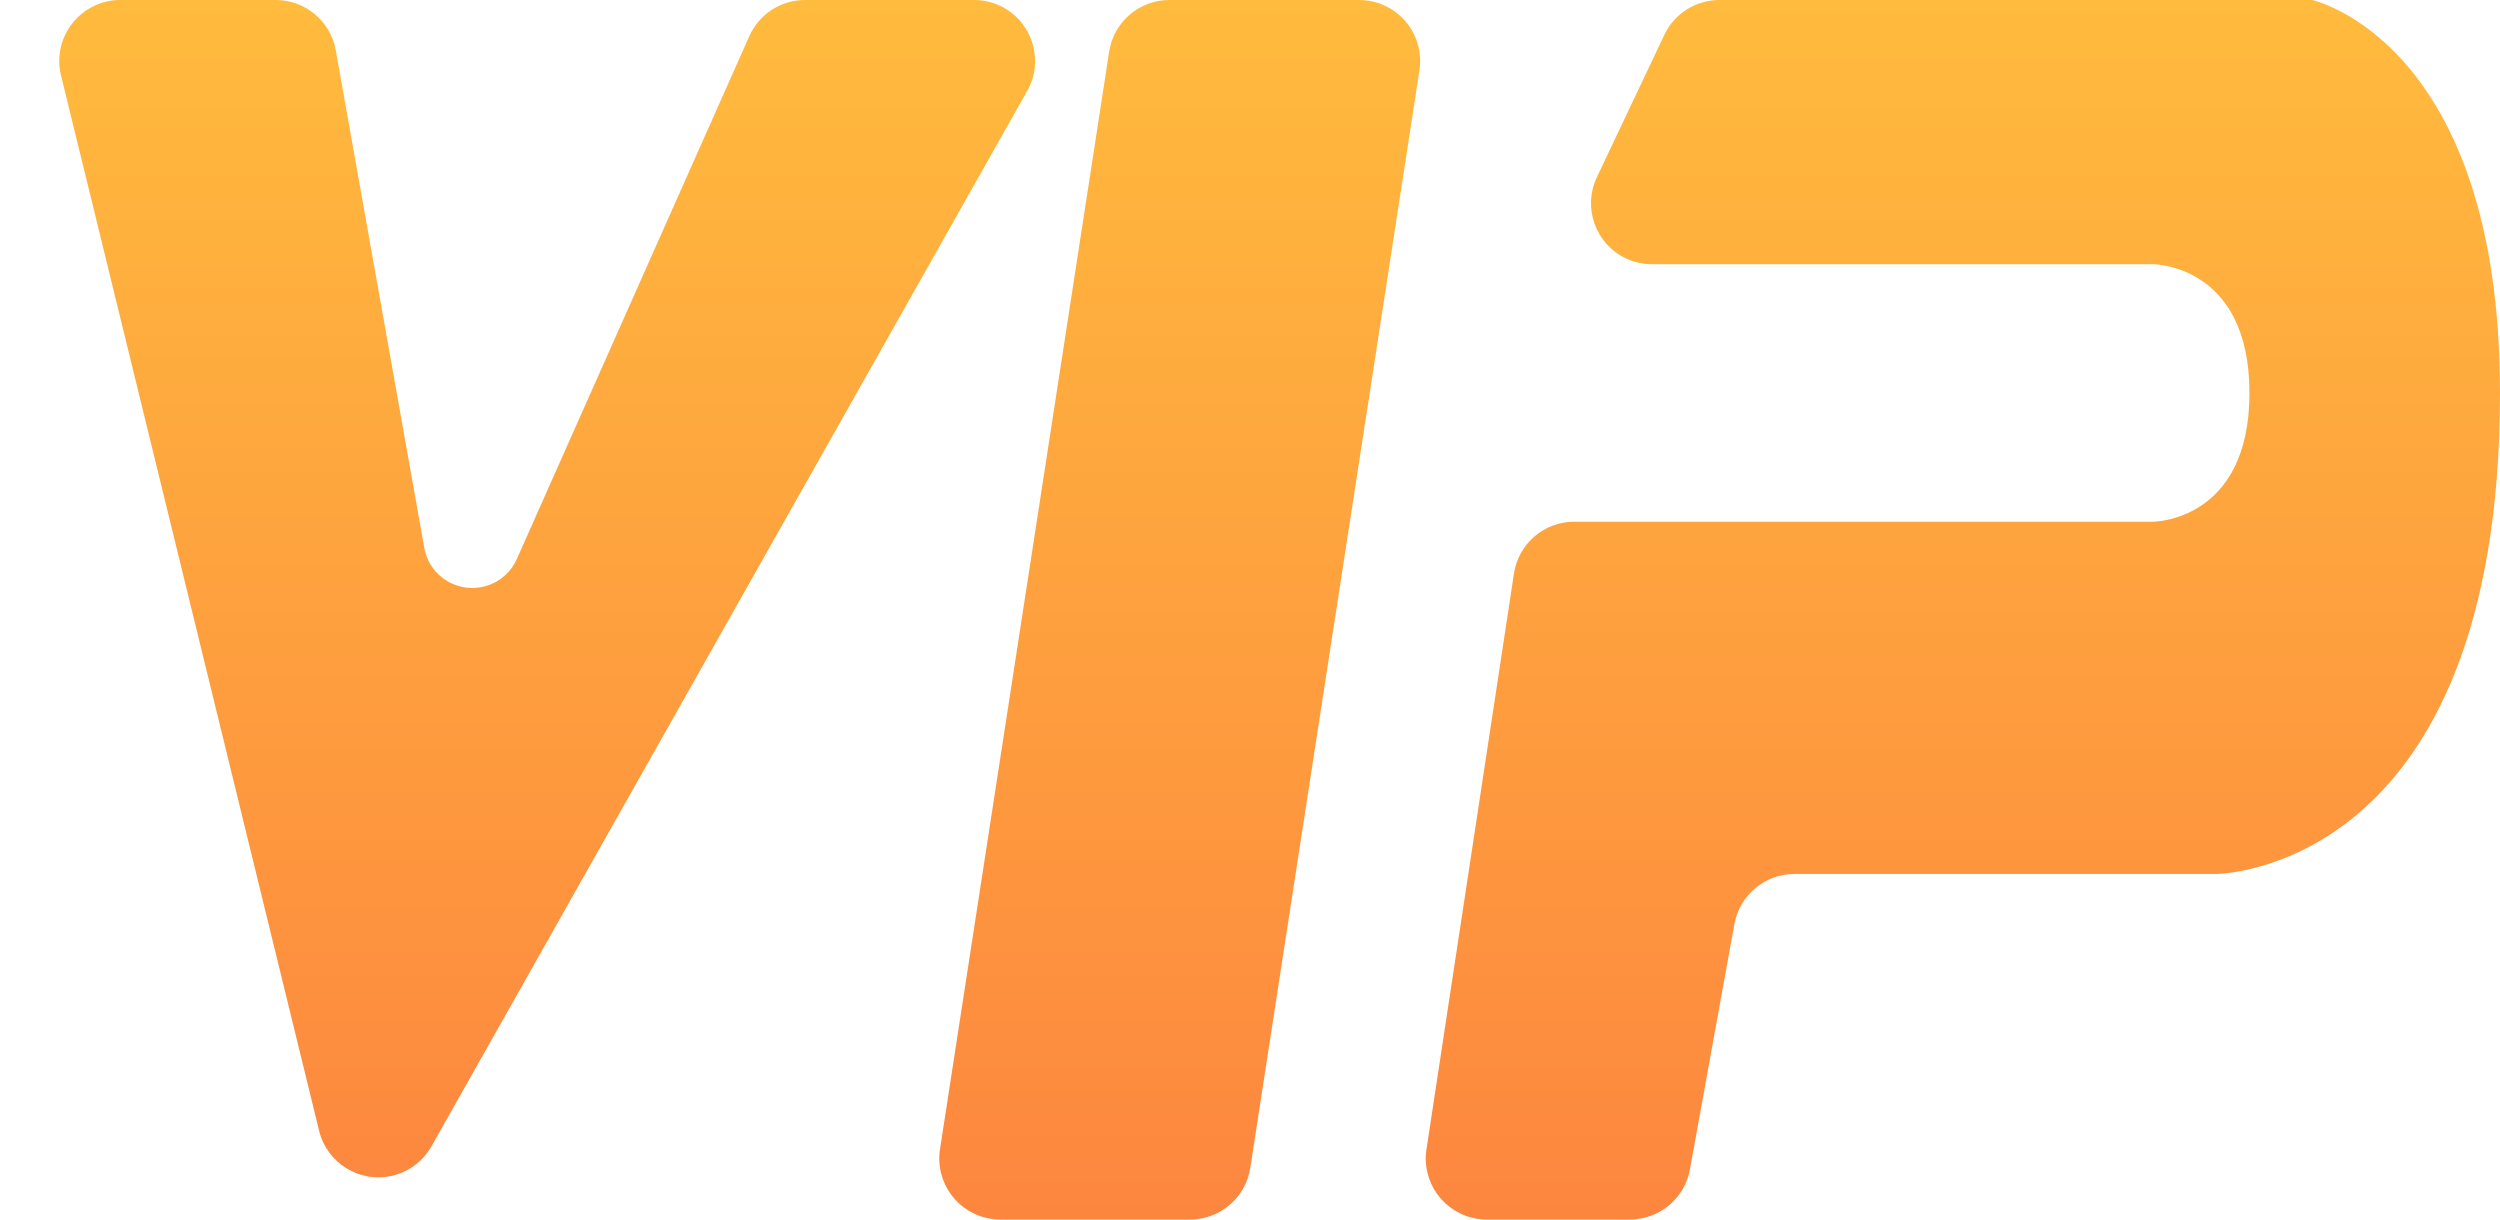 <?xml version="1.0" encoding="UTF-8"?>
<svg width="41px" height="20px" viewBox="0 0 41 20" version="1.1" xmlns="http://www.w3.org/2000/svg" xmlns:xlink="http://www.w3.org/1999/xlink">
    <title>head_icon_vip</title>
    <defs>
        <linearGradient x1="50%" y1="0%" x2="50%" y2="100%" id="linearGradient-1">
            <stop stop-color="#FFBB3D" offset="0%"></stop>
            <stop stop-color="#FD863F" offset="100%"></stop>
        </linearGradient>
    </defs>
    <g id="1月" stroke="none" stroke-width="1" fill="none" fill-rule="evenodd">
        <g id="未登录悬浮弹窗" transform="translate(-1708, -32)" fill="url(#linearGradient-1)" fill-rule="nonzero">
            <g id="编组-27" transform="translate(1708, 32)">
                <g id="head_icon_vip" transform="translate(0.972, 0)">
                    <path d="M3.55,0 L1,0 C0.448,-2.31613845e-16 2.60791388e-13,0.448 2.60902411e-13,1 C2.60902411e-13,1.08 0.01,1.16 0.029,1.238 L4.262,18.546 C4.393,19.082 4.935,19.411 5.471,19.28 C5.739,19.214 5.969,19.04 6.104,18.8 L15.874,1.492 C16.146,1.011 15.976,0.401 15.495,0.129 C15.345,0.044 15.175,-2.14106363e-15 15.003,0 L12.229,0 C11.834,2.94636079e-16 11.476,0.233 11.316,0.594 L7.504,9.168 C7.325,9.572 6.852,9.754 6.448,9.574 C6.205,9.466 6.032,9.245 5.986,8.983 L4.535,0.825 C4.45,0.348 4.035,3.55041446e-16 3.55,0 Z M21.319,0 L18.206,0 C17.712,3.12695151e-16 17.293,0.36 17.218,0.848 L14.444,18.848 C14.36,19.394 14.734,19.904 15.28,19.988 C15.33,19.996 15.381,20 15.432,20 L18.545,20 C19.039,20 19.458,19.64 19.533,19.152 L22.307,1.152 C22.391,0.606 22.017,0.096 21.471,0.012 C21.421,0.004 21.37,-2.31411186e-16 21.319,0 Z M36.946,0 L27.227,0 C26.84,2.93009004e-16 26.488,0.223 26.323,0.572 L25.217,2.905 C24.98,3.404 25.193,4 25.692,4.237 C25.826,4.3 25.972,4.333 26.12,4.333 L34.338,4.333 L34.338,4.333 C34.338,4.333 35.919,4.333 35.919,6.444 C35.919,8.556 34.338,8.556 34.338,8.556 L24.846,8.556 C24.351,8.556 23.931,8.917 23.857,9.405 L22.422,18.85 C22.339,19.396 22.715,19.906 23.261,19.989 C23.311,19.996 23.361,20 23.411,20 L25.759,20 C26.242,20 26.657,19.654 26.743,19.178 L27.472,15.155 C27.559,14.679 27.973,14.333 28.456,14.333 L35.366,14.333 L35.366,14.333 C35.366,14.333 40.028,14.333 40.028,6.444 C40.028,0.667 36.946,0 36.946,0 Z" id="形状"></path>
                </g>
            </g>
        </g>
    </g>
</svg>